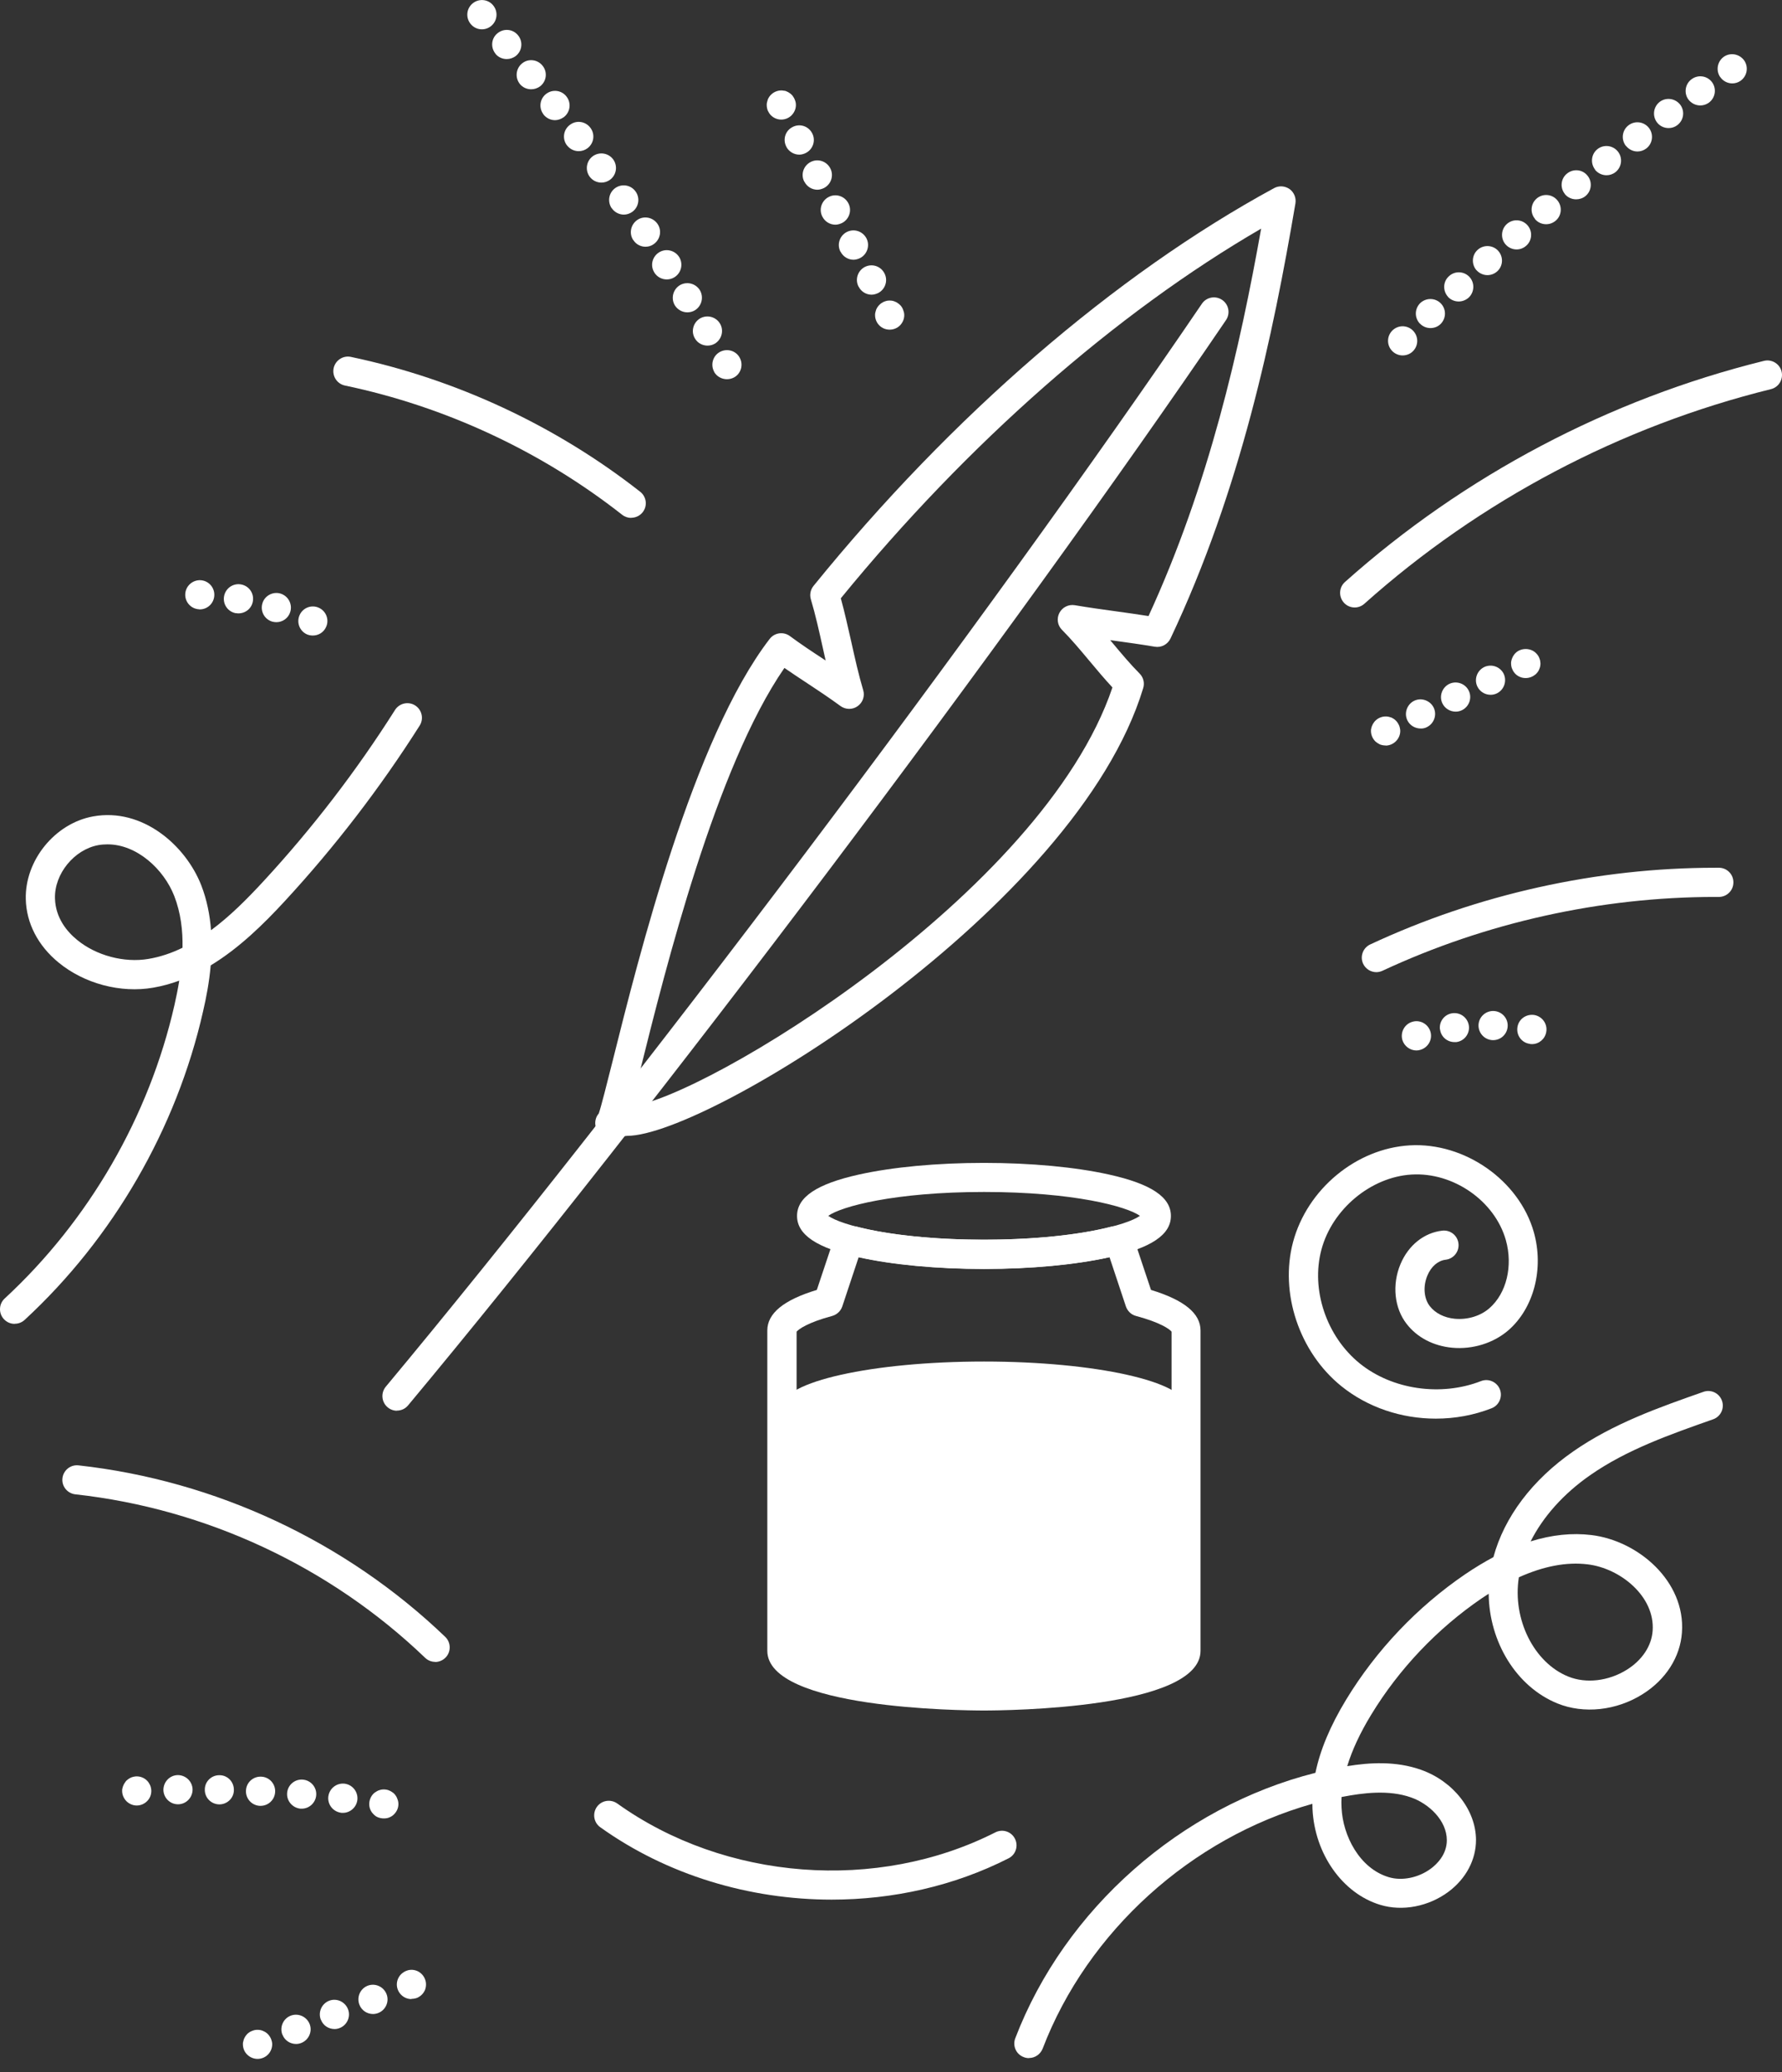 <svg width="80" height="93" viewBox="0 0 80 93" fill="none" xmlns="http://www.w3.org/2000/svg">
<rect x="0" y="0" width="80" height="93" fill="#333333" stroke="none"/>
<path d="M62.506 15.759C62.248 15.501 62.252 15.089 62.506 14.835C62.765 14.577 63.176 14.582 63.43 14.835C63.689 15.094 63.689 15.506 63.43 15.765C63.303 15.892 63.131 15.952 62.968 15.952C62.801 15.952 62.633 15.886 62.506 15.759ZM63.745 14.526C63.496 14.267 63.501 13.856 63.76 13.602C64.024 13.353 64.436 13.363 64.684 13.617C64.938 13.881 64.928 14.292 64.669 14.546C64.542 14.668 64.38 14.724 64.217 14.724C64.05 14.724 63.872 14.658 63.745 14.521V14.526ZM65.009 13.323C64.766 13.059 64.776 12.642 65.045 12.399C65.309 12.15 65.72 12.165 65.969 12.429C66.213 12.693 66.197 13.109 65.933 13.358C65.806 13.47 65.644 13.531 65.487 13.531C65.309 13.531 65.131 13.46 65.004 13.323H65.009ZM66.289 12.135C66.05 11.866 66.07 11.449 66.339 11.211C66.603 10.972 67.02 10.992 67.258 11.256C67.502 11.525 67.482 11.942 67.213 12.18C67.086 12.292 66.933 12.348 66.776 12.348C66.598 12.348 66.416 12.272 66.289 12.13V12.135ZM67.588 10.967C67.355 10.698 67.385 10.282 67.654 10.048C67.928 9.809 68.34 9.84 68.578 10.114C68.812 10.383 68.786 10.8 68.512 11.033C68.39 11.14 68.238 11.195 68.086 11.195C67.903 11.195 67.72 11.119 67.588 10.967ZM68.913 9.825C68.68 9.551 68.715 9.139 68.99 8.906C69.269 8.672 69.68 8.708 69.913 8.987C70.147 9.266 70.112 9.683 69.832 9.911C69.71 10.012 69.563 10.063 69.411 10.063C69.223 10.063 69.04 9.987 68.908 9.83L68.913 9.825ZM70.254 8.708C70.025 8.429 70.066 8.012 70.35 7.789C70.629 7.56 71.046 7.601 71.269 7.885C71.498 8.165 71.452 8.581 71.172 8.804C71.051 8.901 70.903 8.946 70.756 8.946C70.568 8.946 70.376 8.865 70.249 8.708H70.254ZM71.609 7.611C71.386 7.322 71.436 6.911 71.716 6.692C72 6.469 72.411 6.52 72.635 6.804C72.858 7.088 72.807 7.5 72.528 7.723C72.406 7.819 72.264 7.865 72.122 7.865C71.929 7.865 71.736 7.779 71.604 7.616L71.609 7.611ZM72.985 6.54C72.767 6.251 72.823 5.839 73.112 5.621C73.401 5.403 73.812 5.459 74.031 5.748C74.249 6.037 74.193 6.449 73.904 6.667C73.787 6.753 73.65 6.799 73.513 6.799C73.315 6.799 73.122 6.708 72.99 6.54H72.985ZM74.381 5.484C74.168 5.19 74.229 4.783 74.518 4.565C74.813 4.352 75.219 4.418 75.437 4.707C75.65 5.002 75.584 5.408 75.295 5.621C75.183 5.707 75.046 5.748 74.909 5.748C74.706 5.748 74.508 5.657 74.381 5.484ZM75.792 4.458C75.584 4.164 75.655 3.753 75.955 3.545C76.249 3.337 76.656 3.403 76.869 3.702C77.072 3.997 77.006 4.403 76.706 4.616C76.595 4.692 76.463 4.733 76.331 4.733C76.127 4.733 75.924 4.636 75.792 4.458ZM77.224 3.458C77.021 3.159 77.097 2.753 77.392 2.545C77.691 2.341 78.097 2.423 78.305 2.717C78.509 3.017 78.432 3.423 78.133 3.631C78.021 3.707 77.894 3.743 77.767 3.743C77.559 3.743 77.351 3.641 77.224 3.453V3.458Z" fill="white"/>
<path d="M27.39 51.059C27.202 51.059 27.019 50.983 26.892 50.84C26.73 50.663 26.679 50.409 26.76 50.18C26.786 50.104 26.831 50.033 26.882 49.972C26.994 49.642 27.238 48.667 27.497 47.642C28.674 42.931 31.121 33.132 34.553 28.675C34.772 28.391 35.173 28.335 35.462 28.548C35.95 28.909 36.462 29.249 36.96 29.574C36.995 29.599 37.031 29.619 37.066 29.645C37.026 29.457 36.98 29.269 36.94 29.081C36.777 28.345 36.609 27.588 36.401 26.893C36.34 26.685 36.386 26.462 36.523 26.294C42.717 18.658 50.058 12.322 57.196 8.444C57.419 8.322 57.683 8.342 57.892 8.484C58.095 8.632 58.196 8.88 58.156 9.129C57.15 15.044 55.698 21.994 52.546 28.66C52.419 28.924 52.129 29.076 51.845 29.025C51.215 28.919 50.586 28.832 49.962 28.746C49.921 28.741 49.88 28.736 49.84 28.731C49.87 28.766 49.895 28.797 49.926 28.832C50.332 29.32 50.754 29.822 51.16 30.229C51.332 30.401 51.393 30.65 51.322 30.883C48.332 40.763 31.792 50.977 28.162 50.977H28.157C28.07 50.988 27.943 51.003 27.822 51.013C27.735 51.023 27.649 51.033 27.578 51.038C27.578 51.038 27.568 51.038 27.563 51.038C27.512 51.054 27.456 51.059 27.405 51.059H27.39ZM35.213 29.98C32.132 34.437 29.867 43.51 28.761 47.952C28.578 48.683 28.441 49.231 28.329 49.647C31.502 49.338 46.799 40.159 49.941 30.853C49.591 30.477 49.246 30.066 48.911 29.665C48.505 29.178 48.083 28.675 47.677 28.269C47.474 28.066 47.428 27.761 47.56 27.507C47.692 27.253 47.971 27.116 48.251 27.162C48.88 27.269 49.51 27.355 50.134 27.441C50.611 27.507 51.084 27.573 51.561 27.649C54.272 21.76 55.658 15.643 56.617 10.261C50.089 14.049 43.438 19.887 37.747 26.852C37.924 27.492 38.066 28.152 38.214 28.792C38.376 29.523 38.544 30.279 38.752 30.975C38.833 31.244 38.732 31.533 38.498 31.696C38.27 31.858 37.96 31.853 37.731 31.686C37.239 31.325 36.726 30.985 36.234 30.66C35.899 30.442 35.559 30.213 35.218 29.98H35.213Z" fill="white"/>
<path d="M17.82 63.314C17.673 63.314 17.526 63.263 17.404 63.162C17.125 62.928 17.089 62.517 17.317 62.238C28.258 49.109 44.352 27.761 53.957 13.632C54.16 13.333 54.566 13.257 54.866 13.46C55.165 13.663 55.242 14.069 55.038 14.368C45.413 28.528 29.284 49.922 18.318 63.076C18.186 63.233 18.003 63.309 17.815 63.309L17.82 63.314Z" fill="white"/>
<path d="M35.107 63.131V74.087C35.107 75.204 39.168 76.113 44.179 76.113C49.19 76.113 53.251 75.204 53.251 74.087V63.131H35.107Z" fill="white"/>
<path d="M53.246 74.092V63.136H49.931C49.85 63.309 49.789 63.487 49.764 63.669C49.647 64.446 50.058 65.284 50.017 66.081C49.967 67.117 49.596 68.142 49.007 68.995C47.865 70.66 46.083 71.757 44.352 72.798C43.235 73.473 41.869 74.163 40.691 73.6C39.615 73.082 39.153 71.686 38.046 71.239C36.919 70.782 35.655 71.594 35.102 72.701V74.087C35.102 75.204 39.163 76.113 44.174 76.113C49.185 76.113 53.246 75.204 53.246 74.087V74.092Z" fill="white"/>
<path d="M44.174 56.953C42.062 56.953 40.067 56.765 38.559 56.43C36.665 56.009 35.782 55.415 35.782 54.572C35.782 53.729 36.665 53.135 38.559 52.714C40.067 52.379 42.057 52.191 44.174 52.191C46.291 52.191 48.281 52.379 49.789 52.714C51.683 53.135 52.566 53.729 52.566 54.572C52.566 55.415 51.683 56.009 49.789 56.43C48.281 56.765 46.291 56.953 44.174 56.953ZM37.183 54.567C37.762 54.983 40.143 55.638 44.179 55.638C48.215 55.638 50.596 54.983 51.175 54.567C50.596 54.151 48.215 53.496 44.179 53.496C40.143 53.496 37.762 54.151 37.183 54.567Z" fill="white"/>
<path d="M44.174 65.157C49.184 65.157 53.246 64.25 53.246 63.131C53.246 62.013 49.184 61.106 44.174 61.106C39.163 61.106 35.102 62.013 35.102 63.131C35.102 64.25 39.163 65.157 44.174 65.157Z" fill="white"/>
<path d="M44.174 76.768C43.179 76.768 34.447 76.692 34.447 74.087V59.715C34.447 58.943 35.178 58.344 36.67 57.892L37.462 55.521C37.538 55.293 37.731 55.125 37.97 55.085L38.188 55.044C38.28 55.029 38.376 55.034 38.468 55.054C39.889 55.425 41.971 55.638 44.174 55.638C46.377 55.638 48.454 55.425 49.88 55.054C49.972 55.029 50.068 55.029 50.16 55.044L50.378 55.085C50.611 55.125 50.809 55.293 50.88 55.521L51.672 57.892C53.17 58.349 53.896 58.948 53.896 59.715V74.087C53.896 76.692 45.164 76.768 44.169 76.768H44.174ZM35.762 74.047C36.112 74.564 39.158 75.463 44.179 75.463C49.2 75.463 52.241 74.57 52.596 74.047V59.766C52.51 59.654 52.099 59.354 50.997 59.06C50.784 59.004 50.617 58.842 50.545 58.633L49.809 56.42C48.312 56.755 46.291 56.948 44.179 56.948C42.067 56.948 40.047 56.755 38.549 56.42L37.813 58.633C37.742 58.842 37.574 58.999 37.361 59.06C36.264 59.354 35.853 59.654 35.762 59.766V74.047Z" fill="white"/>
<path d="M19.536 74.585C19.374 74.585 19.211 74.524 19.084 74.402C14.825 70.315 9.25 67.711 3.382 67.066C3.021 67.025 2.762 66.7 2.803 66.345C2.844 65.985 3.168 65.726 3.524 65.766C9.677 66.447 15.52 69.178 19.988 73.463C20.247 73.712 20.257 74.128 20.008 74.387C19.881 74.519 19.709 74.59 19.536 74.59V74.585Z" fill="white"/>
<path d="M0.655 59.415C0.478 59.415 0.305 59.344 0.173 59.202C-0.071 58.938 -0.055 58.522 0.209 58.278C3.986 54.79 6.697 50.109 7.834 45.099C7.91 44.758 7.986 44.393 8.047 44.012C7.672 44.149 7.286 44.256 6.88 44.327C5.417 44.581 3.788 44.149 2.63 43.2C1.706 42.443 1.183 41.433 1.158 40.357C1.112 38.615 2.468 36.95 4.179 36.641C6.392 36.239 8.337 37.94 9.037 39.737C9.291 40.392 9.423 41.078 9.474 41.748C10.322 41.123 11.098 40.342 11.835 39.544C14.023 37.174 16.008 34.59 17.734 31.863C17.927 31.559 18.333 31.467 18.637 31.66C18.942 31.853 19.034 32.259 18.841 32.564C17.074 35.351 15.038 38.001 12.799 40.428C11.835 41.474 10.733 42.555 9.459 43.327C9.393 44.088 9.256 44.789 9.118 45.383C7.925 50.653 5.077 55.572 1.107 59.237C0.98 59.354 0.823 59.41 0.666 59.41L0.655 59.415ZM4.823 37.895C4.686 37.895 4.549 37.905 4.412 37.93C3.331 38.128 2.437 39.219 2.468 40.321C2.493 41.21 3.021 41.824 3.463 42.184C4.321 42.89 5.58 43.22 6.661 43.037C7.199 42.946 7.707 42.773 8.194 42.535C8.21 41.758 8.113 40.961 7.824 40.215C7.352 39.006 6.143 37.895 4.829 37.895H4.823Z" fill="white"/>
<path d="M28.334 23.243C28.192 23.243 28.05 23.197 27.928 23.101C24.298 20.253 19.998 18.247 15.485 17.303C15.129 17.227 14.906 16.881 14.977 16.526C15.053 16.171 15.404 15.942 15.754 16.018C20.465 17.008 24.953 19.1 28.74 22.07C29.025 22.293 29.076 22.705 28.852 22.989C28.725 23.151 28.532 23.238 28.334 23.238V23.243Z" fill="white"/>
<path d="M35.071 5.367C34.899 5.367 34.731 5.296 34.609 5.174C34.548 5.113 34.503 5.037 34.467 4.961C34.437 4.88 34.421 4.799 34.421 4.712C34.421 4.667 34.421 4.626 34.437 4.58C34.447 4.54 34.457 4.499 34.472 4.458C34.487 4.418 34.513 4.382 34.533 4.347C34.558 4.311 34.584 4.276 34.614 4.25C34.767 4.098 34.99 4.027 35.203 4.073C35.249 4.073 35.284 4.088 35.325 4.108C35.366 4.123 35.401 4.144 35.437 4.169C35.472 4.189 35.508 4.22 35.538 4.25C35.569 4.276 35.594 4.311 35.614 4.347C35.64 4.382 35.66 4.423 35.675 4.458C35.691 4.499 35.706 4.54 35.716 4.58C35.726 4.626 35.731 4.667 35.731 4.712C35.731 4.885 35.66 5.047 35.538 5.174C35.416 5.296 35.249 5.367 35.076 5.367H35.071Z" fill="white"/>
<path d="M38.544 12.866C38.376 12.546 38.503 12.15 38.823 11.982C39.148 11.815 39.539 11.942 39.706 12.267C39.874 12.586 39.747 12.982 39.427 13.15C39.331 13.196 39.224 13.226 39.128 13.226C38.894 13.226 38.66 13.094 38.549 12.866H38.544ZM37.731 11.297C37.564 10.977 37.691 10.581 38.011 10.414C38.336 10.246 38.727 10.373 38.899 10.698C39.062 11.018 38.935 11.414 38.615 11.581C38.518 11.627 38.417 11.657 38.315 11.657C38.082 11.657 37.853 11.525 37.736 11.297H37.731ZM36.919 9.723C36.752 9.403 36.879 9.007 37.203 8.84C37.523 8.672 37.919 8.799 38.087 9.124C38.254 9.444 38.127 9.84 37.803 10.008C37.706 10.053 37.605 10.084 37.503 10.084C37.264 10.084 37.036 9.952 36.919 9.723ZM36.107 8.154C35.939 7.835 36.066 7.439 36.391 7.271C36.711 7.104 37.107 7.23 37.275 7.555C37.442 7.875 37.315 8.271 36.99 8.439C36.894 8.484 36.792 8.515 36.696 8.515C36.457 8.515 36.229 8.383 36.112 8.154H36.107ZM35.3 6.581C35.132 6.261 35.254 5.865 35.579 5.702C35.899 5.53 36.295 5.657 36.462 5.982C36.63 6.301 36.503 6.697 36.178 6.865C36.087 6.911 35.98 6.941 35.883 6.941C35.65 6.941 35.416 6.809 35.3 6.586V6.581Z" fill="white"/>
<path d="M39.94 14.795C39.767 14.795 39.6 14.729 39.478 14.607C39.356 14.485 39.285 14.318 39.285 14.145C39.285 14.099 39.285 14.059 39.3 14.013C39.31 13.973 39.321 13.932 39.336 13.891C39.351 13.851 39.376 13.815 39.397 13.78C39.422 13.744 39.447 13.709 39.478 13.683C39.508 13.653 39.539 13.622 39.574 13.602C39.615 13.576 39.651 13.556 39.686 13.541C39.727 13.526 39.767 13.511 39.813 13.5C39.894 13.485 39.98 13.485 40.067 13.5C40.112 13.511 40.148 13.521 40.189 13.541C40.229 13.556 40.265 13.576 40.3 13.602C40.336 13.622 40.371 13.653 40.402 13.683C40.432 13.709 40.458 13.744 40.483 13.78C40.503 13.815 40.529 13.856 40.539 13.891C40.554 13.932 40.569 13.973 40.58 14.013C40.59 14.059 40.595 14.099 40.595 14.145C40.595 14.318 40.524 14.48 40.402 14.607C40.275 14.729 40.112 14.795 39.94 14.795Z" fill="white"/>
<path d="M60.816 27.264C60.633 27.264 60.455 27.188 60.328 27.045C60.09 26.776 60.11 26.36 60.379 26.121C65.725 21.349 72.228 17.917 79.189 16.196C79.539 16.11 79.894 16.323 79.981 16.673C80.067 17.024 79.854 17.379 79.504 17.465C72.751 19.131 66.441 22.461 61.252 27.096C61.126 27.208 60.973 27.264 60.816 27.264Z" fill="white"/>
<path d="M68.487 30.431C68.406 30.431 68.314 30.416 68.238 30.381C68.162 30.35 68.091 30.305 68.025 30.239C67.964 30.173 67.918 30.102 67.888 30.025C67.852 29.949 67.837 29.858 67.837 29.772C67.837 29.731 67.837 29.69 67.852 29.645C67.862 29.604 67.873 29.563 67.893 29.523C67.908 29.482 67.928 29.447 67.954 29.411C67.974 29.376 68.005 29.34 68.03 29.315C68.274 29.066 68.715 29.066 68.959 29.315C68.984 29.34 69.015 29.376 69.04 29.411C69.066 29.447 69.086 29.487 69.101 29.523C69.116 29.563 69.132 29.604 69.142 29.645C69.142 29.69 69.157 29.731 69.157 29.772C69.157 29.858 69.142 29.944 69.106 30.025C69.076 30.107 69.03 30.173 68.964 30.239C68.837 30.36 68.67 30.431 68.497 30.431H68.487Z" fill="white"/>
<path d="M63.182 32.33C63.024 32.005 63.166 31.609 63.486 31.452C63.811 31.295 64.207 31.437 64.365 31.762C64.517 32.087 64.38 32.477 64.055 32.635C63.968 32.681 63.867 32.701 63.776 32.696C63.532 32.696 63.293 32.559 63.182 32.33ZM64.755 31.569C64.598 31.244 64.74 30.853 65.06 30.695C65.385 30.538 65.781 30.675 65.938 31C66.096 31.325 65.954 31.716 65.634 31.873C65.542 31.919 65.441 31.939 65.349 31.939C65.106 31.939 64.867 31.802 64.755 31.569ZM66.324 30.812C66.167 30.487 66.309 30.096 66.629 29.939C66.954 29.782 67.35 29.919 67.507 30.244C67.659 30.569 67.522 30.959 67.203 31.117C67.111 31.163 67.01 31.183 66.918 31.183C66.674 31.183 66.436 31.046 66.324 30.812Z" fill="white"/>
<path d="M62.207 33.457C62.121 33.457 62.034 33.442 61.953 33.412C61.877 33.376 61.806 33.33 61.74 33.27C61.618 33.143 61.547 32.98 61.547 32.807C61.547 32.762 61.547 32.721 61.562 32.681C61.572 32.635 61.582 32.599 61.603 32.559C61.618 32.518 61.638 32.483 61.664 32.447C61.684 32.411 61.714 32.376 61.745 32.346C61.897 32.193 62.126 32.122 62.339 32.168C62.38 32.178 62.42 32.188 62.461 32.203C62.501 32.219 62.537 32.244 62.572 32.264C62.608 32.29 62.644 32.315 62.669 32.346C62.699 32.376 62.73 32.411 62.75 32.447C62.77 32.483 62.796 32.523 62.811 32.559C62.826 32.599 62.842 32.64 62.846 32.681C62.857 32.721 62.862 32.762 62.862 32.807C62.862 32.98 62.791 33.143 62.664 33.27C62.542 33.391 62.374 33.462 62.207 33.462V33.457Z" fill="white"/>
<path d="M61.791 43.631C61.542 43.631 61.308 43.489 61.197 43.256C61.044 42.931 61.186 42.54 61.511 42.388C66.329 40.138 71.685 38.945 77.006 38.945C77.062 38.945 77.118 38.945 77.168 38.945C77.529 38.945 77.823 39.24 77.818 39.605C77.818 39.966 77.524 40.255 77.163 40.255C77.107 40.255 77.057 40.255 77.001 40.255C71.873 40.255 66.71 41.403 62.06 43.57C61.968 43.611 61.877 43.631 61.785 43.631H61.791Z" fill="white"/>
<path d="M46.19 92.369C46.113 92.369 46.032 92.354 45.956 92.323C45.616 92.196 45.448 91.816 45.58 91.475C47.804 85.667 53.028 81.083 59.054 79.565C59.267 78.534 59.724 77.448 60.43 76.285C61.78 74.062 63.633 72.112 65.781 70.65C66.207 70.361 66.629 70.107 67.045 69.884C67.532 68.086 68.786 66.416 70.639 65.132C72.437 63.883 74.488 63.162 76.473 62.466C76.813 62.344 77.189 62.527 77.305 62.867C77.427 63.208 77.244 63.583 76.904 63.7C75.001 64.37 73.036 65.055 71.386 66.208C70.188 67.041 69.269 68.076 68.715 69.178C69.665 68.883 70.573 68.787 71.447 68.894C73.538 69.147 75.671 70.965 75.508 73.265C75.432 74.371 74.782 75.387 73.731 76.042C72.564 76.773 71.102 76.93 69.924 76.453C68.076 75.707 66.852 73.691 66.832 71.528C66.73 71.594 66.629 71.66 66.522 71.731C64.527 73.092 62.806 74.9 61.552 76.966C61.054 77.783 60.699 78.55 60.481 79.266C61.471 79.103 62.659 79.027 63.791 79.428C65.243 79.941 66.258 81.235 66.263 82.576C66.263 83.464 65.817 84.312 65.03 84.901C64.136 85.566 62.963 85.794 61.963 85.49C60.267 84.977 59.019 83.205 58.922 81.185C58.922 81.109 58.917 81.032 58.917 80.956C53.49 82.484 48.824 86.673 46.809 91.942C46.707 92.201 46.459 92.364 46.2 92.364L46.19 92.369ZM60.227 80.651C60.217 80.814 60.217 80.971 60.227 81.134C60.283 82.383 61.029 83.85 62.339 84.246C62.938 84.429 63.684 84.276 64.243 83.86C64.507 83.662 64.953 83.231 64.953 82.591C64.953 81.702 64.146 80.951 63.354 80.672C62.339 80.311 61.176 80.469 60.278 80.641C60.262 80.641 60.247 80.647 60.232 80.651H60.227ZM68.187 70.787C67.888 72.666 68.863 74.625 70.406 75.245C71.208 75.57 72.213 75.448 73.031 74.94C73.721 74.509 74.148 73.869 74.193 73.183C74.3 71.65 72.746 70.386 71.279 70.209C70.33 70.092 69.294 70.29 68.182 70.792L68.187 70.787Z" fill="white"/>
<path d="M6.138 81.032C5.966 81.032 5.803 80.961 5.676 80.839C5.555 80.713 5.483 80.55 5.483 80.377C5.483 80.332 5.483 80.291 5.499 80.251C5.509 80.205 5.519 80.169 5.539 80.129C5.555 80.088 5.575 80.052 5.6 80.017C5.621 79.981 5.646 79.946 5.676 79.915C5.707 79.885 5.742 79.86 5.778 79.834C5.813 79.814 5.854 79.788 5.89 79.773C5.93 79.758 5.966 79.748 6.011 79.738C6.22 79.692 6.453 79.763 6.6 79.915C6.631 79.946 6.661 79.981 6.682 80.017C6.702 80.052 6.727 80.093 6.742 80.129C6.758 80.169 6.773 80.205 6.778 80.251C6.788 80.291 6.793 80.332 6.793 80.377C6.793 80.55 6.727 80.718 6.6 80.839C6.479 80.961 6.311 81.032 6.138 81.032Z" fill="white"/>
<path d="M15.312 81.357C14.957 81.311 14.698 80.992 14.739 80.631C14.784 80.271 15.104 80.012 15.47 80.052C15.83 80.098 16.084 80.423 16.043 80.784C16.003 81.114 15.718 81.362 15.393 81.362C15.368 81.362 15.343 81.362 15.312 81.362V81.357ZM13.49 81.174C13.129 81.139 12.86 80.824 12.89 80.464C12.921 80.108 13.236 79.839 13.596 79.87C13.957 79.9 14.226 80.215 14.195 80.575C14.165 80.915 13.88 81.174 13.546 81.174H13.49ZM11.662 81.047C11.302 81.027 11.022 80.723 11.043 80.357C11.058 79.997 11.367 79.717 11.733 79.738C12.094 79.753 12.373 80.063 12.352 80.428C12.332 80.778 12.043 81.047 11.697 81.047H11.662ZM9.834 80.981C9.474 80.971 9.184 80.677 9.195 80.311C9.195 79.951 9.499 79.662 9.86 79.672C10.22 79.672 10.509 79.976 10.499 80.342C10.499 80.697 10.2 80.981 9.85 80.981H9.834ZM7.336 80.332C7.336 79.971 7.621 79.672 7.981 79.667C8.342 79.667 8.636 79.951 8.646 80.311C8.646 80.672 8.362 80.971 8.002 80.977H7.991C7.631 80.977 7.342 80.687 7.336 80.332Z" fill="white"/>
<path d="M17.231 81.611C17.145 81.611 17.059 81.596 16.977 81.565C16.896 81.535 16.83 81.489 16.769 81.423C16.642 81.301 16.576 81.139 16.576 80.966C16.576 80.794 16.647 80.621 16.769 80.499C16.8 80.469 16.83 80.443 16.871 80.423C16.906 80.398 16.942 80.377 16.977 80.362C17.023 80.347 17.059 80.332 17.104 80.322C17.186 80.306 17.272 80.306 17.358 80.322C17.404 80.332 17.439 80.342 17.48 80.362C17.521 80.377 17.561 80.398 17.592 80.423C17.627 80.443 17.663 80.469 17.693 80.499C17.724 80.53 17.749 80.565 17.774 80.601C17.795 80.636 17.82 80.677 17.83 80.713C17.846 80.753 17.861 80.794 17.871 80.834C17.881 80.88 17.886 80.921 17.886 80.966C17.886 81.139 17.815 81.301 17.693 81.423C17.632 81.489 17.556 81.535 17.48 81.565C17.404 81.601 17.317 81.611 17.231 81.611Z" fill="white"/>
<path d="M11.56 92.404C11.388 92.404 11.22 92.333 11.098 92.212C10.972 92.09 10.905 91.922 10.905 91.749C10.905 91.704 10.905 91.663 10.921 91.623C10.931 91.577 10.941 91.541 10.956 91.501C10.972 91.46 10.997 91.425 11.017 91.389C11.043 91.353 11.068 91.318 11.098 91.287C11.129 91.257 11.159 91.232 11.2 91.206C11.236 91.186 11.271 91.161 11.312 91.15C11.352 91.135 11.388 91.12 11.434 91.11C11.515 91.095 11.606 91.095 11.687 91.11C11.733 91.12 11.769 91.13 11.809 91.15C11.85 91.166 11.885 91.186 11.921 91.206C11.956 91.232 11.992 91.257 12.022 91.287C12.053 91.318 12.078 91.353 12.104 91.389C12.129 91.425 12.149 91.465 12.165 91.501C12.18 91.541 12.195 91.582 12.205 91.623C12.215 91.663 12.22 91.704 12.22 91.749C12.22 91.922 12.149 92.09 12.027 92.212C11.906 92.333 11.738 92.404 11.566 92.404H11.56Z" fill="white"/>
<path d="M12.677 91.318C12.545 90.978 12.713 90.597 13.048 90.465C13.388 90.333 13.769 90.506 13.901 90.841C14.033 91.176 13.86 91.557 13.525 91.689C13.449 91.719 13.368 91.734 13.292 91.734C13.028 91.734 12.779 91.577 12.682 91.318H12.677ZM14.403 90.648C14.271 90.308 14.439 89.927 14.774 89.795C15.109 89.663 15.49 89.835 15.622 90.171C15.754 90.506 15.586 90.886 15.251 91.018C15.175 91.049 15.094 91.064 15.018 91.064C14.754 91.064 14.505 90.907 14.409 90.648H14.403ZM16.135 89.973C16.003 89.632 16.17 89.252 16.505 89.12C16.84 88.988 17.221 89.16 17.353 89.495C17.485 89.83 17.317 90.211 16.983 90.343C16.906 90.374 16.82 90.389 16.744 90.389C16.48 90.389 16.236 90.231 16.135 89.973Z" fill="white"/>
<path d="M18.47 89.719C18.297 89.719 18.135 89.653 18.008 89.526C17.886 89.404 17.815 89.237 17.815 89.064C17.815 88.891 17.886 88.724 18.008 88.602C18.038 88.571 18.074 88.546 18.11 88.521C18.145 88.495 18.186 88.475 18.221 88.46C18.262 88.445 18.297 88.429 18.343 88.419C18.556 88.373 18.785 88.445 18.932 88.597C19.054 88.719 19.125 88.891 19.125 89.059C19.125 89.145 19.11 89.231 19.079 89.313C19.044 89.389 18.998 89.46 18.937 89.521C18.876 89.582 18.805 89.627 18.729 89.663C18.648 89.693 18.561 89.709 18.475 89.709L18.47 89.719Z" fill="white"/>
<path d="M37.341 85.256C33.65 85.256 29.949 84.154 26.948 82.007C26.654 81.799 26.588 81.388 26.796 81.093C27.004 80.799 27.415 80.733 27.71 80.941C32.553 84.408 39.376 84.931 44.687 82.236C45.012 82.073 45.403 82.2 45.565 82.525C45.727 82.845 45.601 83.241 45.276 83.403C42.829 84.647 40.082 85.256 37.336 85.256H37.341Z" fill="white"/>
<path d="M32.066 16.694C31.888 16.379 31.995 15.978 32.309 15.8C32.629 15.622 33.025 15.729 33.203 16.044C33.381 16.359 33.274 16.76 32.959 16.937C32.853 16.993 32.746 17.019 32.634 17.019C32.406 17.019 32.182 16.902 32.061 16.694H32.066ZM31.198 15.191C31.01 14.881 31.116 14.48 31.426 14.292C31.741 14.11 32.142 14.216 32.325 14.526C32.507 14.835 32.401 15.237 32.091 15.424C31.985 15.485 31.873 15.511 31.761 15.511C31.538 15.511 31.319 15.399 31.198 15.191ZM30.299 13.709C30.111 13.399 30.208 12.998 30.512 12.805C30.822 12.617 31.223 12.713 31.416 13.018C31.604 13.328 31.507 13.729 31.203 13.922C31.096 13.988 30.974 14.018 30.857 14.018C30.639 14.018 30.426 13.906 30.299 13.709ZM29.38 12.236C29.182 11.932 29.273 11.53 29.578 11.332C29.883 11.134 30.289 11.226 30.487 11.53C30.68 11.835 30.593 12.241 30.284 12.439C30.177 12.51 30.05 12.541 29.933 12.541C29.715 12.541 29.507 12.434 29.38 12.241V12.236ZM28.431 10.779C28.228 10.48 28.314 10.073 28.613 9.87C28.913 9.667 29.319 9.754 29.522 10.053C29.725 10.353 29.639 10.759 29.34 10.962C29.233 11.038 29.106 11.074 28.979 11.074C28.771 11.074 28.558 10.972 28.436 10.779H28.431ZM27.461 9.347C27.258 9.048 27.329 8.642 27.629 8.434C27.928 8.231 28.334 8.302 28.542 8.606C28.745 8.901 28.674 9.307 28.375 9.515C28.263 9.591 28.136 9.632 28.004 9.632C27.801 9.632 27.593 9.53 27.466 9.347H27.461ZM26.466 7.921C26.258 7.626 26.324 7.22 26.618 7.007C26.913 6.799 27.319 6.865 27.532 7.159C27.74 7.454 27.674 7.86 27.38 8.073C27.263 8.154 27.131 8.195 26.999 8.195C26.796 8.195 26.593 8.099 26.466 7.921ZM25.445 6.515C25.232 6.225 25.293 5.814 25.588 5.601C25.877 5.382 26.288 5.443 26.507 5.738C26.725 6.032 26.664 6.438 26.369 6.657C26.253 6.743 26.116 6.784 25.979 6.784C25.776 6.784 25.583 6.692 25.451 6.52L25.445 6.515ZM24.4 5.134C24.176 4.844 24.232 4.433 24.517 4.215C24.806 3.991 25.217 4.047 25.435 4.337C25.654 4.621 25.603 5.032 25.314 5.256C25.192 5.342 25.05 5.393 24.918 5.393C24.715 5.393 24.527 5.301 24.395 5.134H24.4ZM23.334 3.763C23.11 3.479 23.161 3.067 23.44 2.844C23.719 2.616 24.136 2.666 24.359 2.951C24.588 3.235 24.537 3.646 24.253 3.87C24.131 3.961 23.988 4.007 23.846 4.007C23.653 4.007 23.46 3.925 23.328 3.758L23.334 3.763ZM22.247 2.413C22.014 2.133 22.054 1.717 22.333 1.494C22.618 1.26 23.029 1.301 23.257 1.585C23.486 1.864 23.445 2.275 23.166 2.504C23.044 2.6 22.897 2.651 22.75 2.651C22.557 2.651 22.369 2.57 22.242 2.413H22.247ZM21.135 1.082C20.902 0.808 20.932 0.392 21.212 0.158C21.486 -0.075 21.902 -0.045 22.135 0.235C22.369 0.514 22.333 0.925 22.059 1.159C21.932 1.265 21.785 1.316 21.633 1.316C21.45 1.316 21.267 1.24 21.135 1.082Z" fill="white"/>
<path d="M64.456 63.669C62.918 63.669 61.4 63.167 60.212 62.207C58.328 60.684 57.44 58.029 58.049 55.745C58.684 53.369 60.887 51.541 63.293 51.404C65.751 51.262 68.198 52.973 68.858 55.298C69.32 56.933 68.863 58.704 67.72 59.7C67.055 60.278 66.111 60.573 65.187 60.486C64.349 60.405 63.623 60.029 63.151 59.42C62.593 58.709 62.486 57.654 62.872 56.735C63.227 55.887 63.933 55.323 64.75 55.232C65.111 55.191 65.436 55.45 65.476 55.811C65.517 56.171 65.258 56.496 64.898 56.537C64.557 56.577 64.248 56.841 64.08 57.247C63.877 57.73 63.923 58.278 64.187 58.618C64.436 58.938 64.837 59.141 65.314 59.187C65.882 59.237 66.461 59.065 66.862 58.715C67.634 58.044 67.928 56.816 67.603 55.658C67.106 53.897 65.243 52.602 63.374 52.714C61.547 52.82 59.806 54.267 59.323 56.085C58.841 57.887 59.552 59.984 61.044 61.192C62.501 62.37 64.689 62.685 66.487 61.984C66.822 61.852 67.203 62.02 67.335 62.355C67.466 62.69 67.299 63.071 66.964 63.203C66.162 63.517 65.309 63.669 64.461 63.669H64.456Z" fill="white"/>
<path d="M62.958 46.677C62.857 46.327 63.055 45.962 63.4 45.86C63.745 45.753 64.111 45.951 64.217 46.302C64.319 46.647 64.121 47.007 63.776 47.114C63.715 47.134 63.649 47.145 63.588 47.145C63.309 47.145 63.044 46.957 62.958 46.677ZM68.654 46.845C68.294 46.784 68.06 46.444 68.126 46.083C68.187 45.728 68.528 45.495 68.888 45.555C69.243 45.621 69.482 45.962 69.416 46.317C69.36 46.637 69.086 46.86 68.776 46.86C68.736 46.86 68.7 46.86 68.659 46.845H68.654ZM64.644 46.205C64.598 45.845 64.847 45.52 65.207 45.474C65.568 45.428 65.893 45.677 65.943 46.038C65.989 46.393 65.74 46.723 65.38 46.769C65.355 46.769 65.324 46.769 65.294 46.769C64.974 46.769 64.689 46.535 64.649 46.2L64.644 46.205ZM67.015 46.682C66.654 46.672 66.37 46.373 66.375 46.012C66.385 45.652 66.68 45.368 67.045 45.373C67.406 45.383 67.695 45.677 67.685 46.043C67.675 46.403 67.385 46.682 67.03 46.682H67.015Z" fill="white"/>
<path d="M13.784 28.472C13.454 28.33 13.302 27.939 13.449 27.609C13.591 27.279 13.977 27.127 14.307 27.274C14.637 27.416 14.789 27.807 14.642 28.132C14.535 28.381 14.297 28.523 14.043 28.523C13.957 28.523 13.87 28.507 13.779 28.472H13.784ZM12.22 27.898C11.87 27.792 11.677 27.431 11.779 27.081C11.88 26.736 12.246 26.538 12.591 26.639C12.941 26.746 13.134 27.111 13.033 27.456C12.951 27.741 12.688 27.924 12.408 27.924C12.342 27.924 12.281 27.913 12.22 27.898ZM10.596 27.523C10.235 27.462 9.997 27.127 10.058 26.766C10.119 26.411 10.454 26.167 10.814 26.228C11.175 26.289 11.413 26.624 11.352 26.984C11.302 27.304 11.022 27.528 10.707 27.528C10.672 27.528 10.636 27.528 10.601 27.517L10.596 27.523ZM8.941 27.345C8.58 27.33 8.301 27.025 8.316 26.665C8.332 26.304 8.641 26.025 8.997 26.04C9.357 26.055 9.636 26.36 9.621 26.72C9.606 27.076 9.316 27.35 8.966 27.35C8.966 27.35 8.951 27.35 8.941 27.35V27.345Z" fill="white"/>
</svg>
